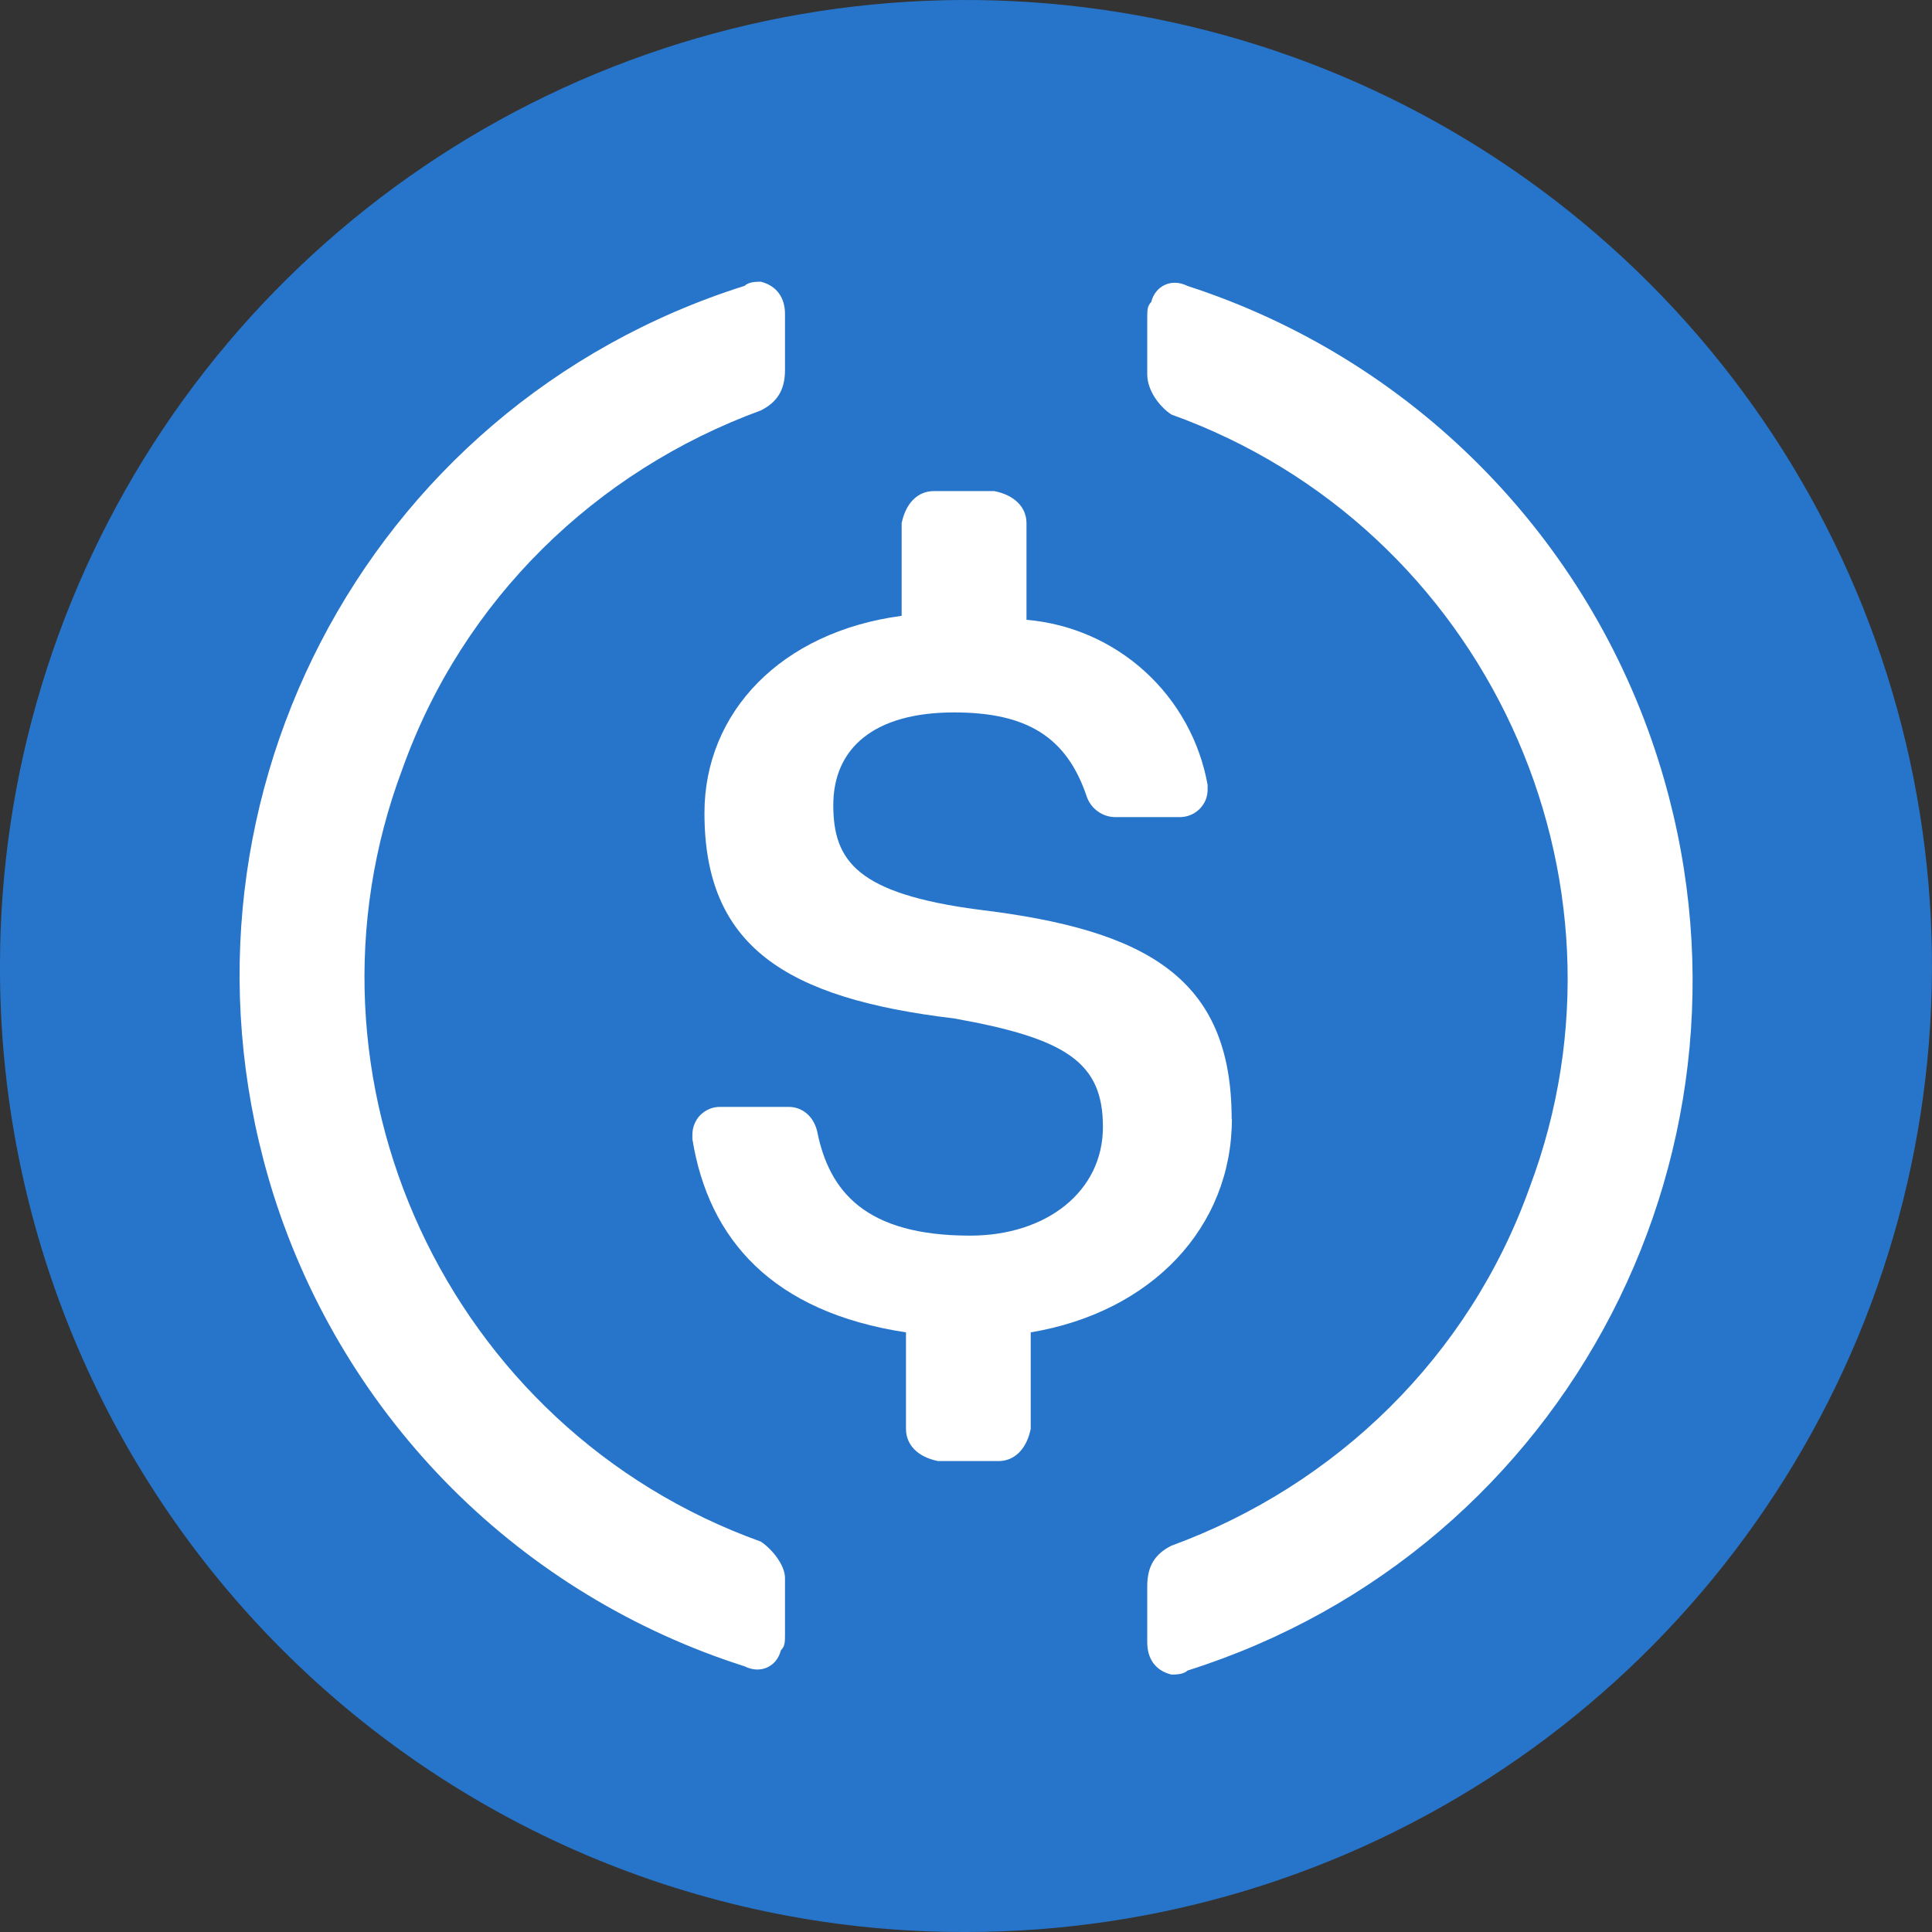 <svg width="16" height="16" viewBox="0 0 16 16" fill="none" xmlns="http://www.w3.org/2000/svg">
<rect x="0" y="0" width="16" height="16" fill="#333333" stroke="none"/>
<g clip-path="url(#clip0_2310_19770)">
<path d="M8 16C9.582 16 11.129 15.531 12.444 14.652C13.76 13.773 14.785 12.523 15.391 11.062C15.996 9.6 16.155 7.991 15.846 6.439C15.537 4.887 14.776 3.462 13.657 2.343C12.538 1.224 11.113 0.462 9.561 0.154C8.009 -0.155 6.4 0.003 4.938 0.609C3.477 1.214 2.227 2.24 1.348 3.555C0.469 4.871 -9.87727e-05 6.418 -9.87727e-05 8C-0.003 9.051 0.203 10.093 0.604 11.065C1.005 12.036 1.594 12.919 2.337 13.662C3.081 14.406 3.964 14.995 4.935 15.396C5.907 15.797 6.949 16.003 8 16Z" fill="#2775CA"/>
<path d="M10.2 9.267C10.2 8.1 9.5 7.7 8.101 7.533C7.101 7.4 6.901 7.133 6.901 6.667C6.901 6.2 7.234 5.9 7.901 5.9C8.501 5.9 8.834 6.1 9.001 6.6C9.018 6.648 9.05 6.69 9.092 6.72C9.133 6.75 9.183 6.766 9.234 6.767H9.768C9.798 6.767 9.829 6.762 9.858 6.75C9.886 6.739 9.912 6.722 9.934 6.7C9.956 6.678 9.973 6.652 9.985 6.624C9.996 6.595 10.002 6.564 10.001 6.533V6.5C9.936 6.139 9.754 5.809 9.483 5.562C9.212 5.315 8.867 5.164 8.501 5.133V4.333C8.501 4.2 8.401 4.1 8.234 4.067H7.734C7.6 4.067 7.501 4.167 7.467 4.333V5.1C6.467 5.233 5.834 5.9 5.834 6.733C5.834 7.833 6.5 8.267 7.9 8.434C8.834 8.6 9.134 8.8 9.134 9.333C9.134 9.867 8.667 10.233 8.034 10.233C7.167 10.233 6.866 9.867 6.767 9.367C6.734 9.234 6.634 9.167 6.534 9.167H5.968C5.937 9.166 5.906 9.171 5.878 9.183C5.849 9.194 5.823 9.212 5.801 9.233C5.779 9.255 5.762 9.281 5.751 9.31C5.739 9.338 5.734 9.369 5.734 9.4V9.433C5.868 10.267 6.401 10.867 7.503 11.034V11.833C7.503 11.967 7.602 12.067 7.769 12.1H8.269C8.402 12.1 8.502 12 8.536 11.833V11.034C9.536 10.867 10.202 10.166 10.202 9.265L10.2 9.267Z" fill="white"/>
<path d="M6.301 12.767C3.701 11.833 2.367 8.933 3.333 6.367C3.833 4.967 4.933 3.9 6.301 3.399C6.434 3.332 6.501 3.232 6.501 3.065V2.6C6.501 2.467 6.434 2.367 6.301 2.333C6.267 2.333 6.201 2.333 6.167 2.367C3 3.367 1.267 6.733 2.267 9.9C2.558 10.815 3.064 11.646 3.742 12.325C4.421 13.004 5.253 13.509 6.167 13.8C6.301 13.867 6.434 13.8 6.467 13.667C6.501 13.633 6.501 13.6 6.501 13.534V13.067C6.501 12.967 6.401 12.834 6.301 12.767ZM9.834 2.368C9.701 2.301 9.567 2.368 9.534 2.501C9.501 2.535 9.501 2.568 9.501 2.635V3.1C9.501 3.233 9.601 3.367 9.701 3.433C12.301 4.367 13.634 7.267 12.668 9.833C12.168 11.233 11.068 12.3 9.701 12.801C9.567 12.868 9.501 12.968 9.501 13.135V13.601C9.501 13.735 9.567 13.835 9.701 13.868C9.734 13.868 9.801 13.868 9.834 13.835C13.001 12.834 14.734 9.467 13.735 6.3C13.445 5.381 12.94 4.545 12.261 3.861C11.583 3.177 10.751 2.665 9.834 2.368Z" fill="white"/>
</g>
<defs>
<clipPath id="clip0_2310_19770">
<rect width="16" height="16" fill="white"/>
</clipPath>
</defs>
</svg>
